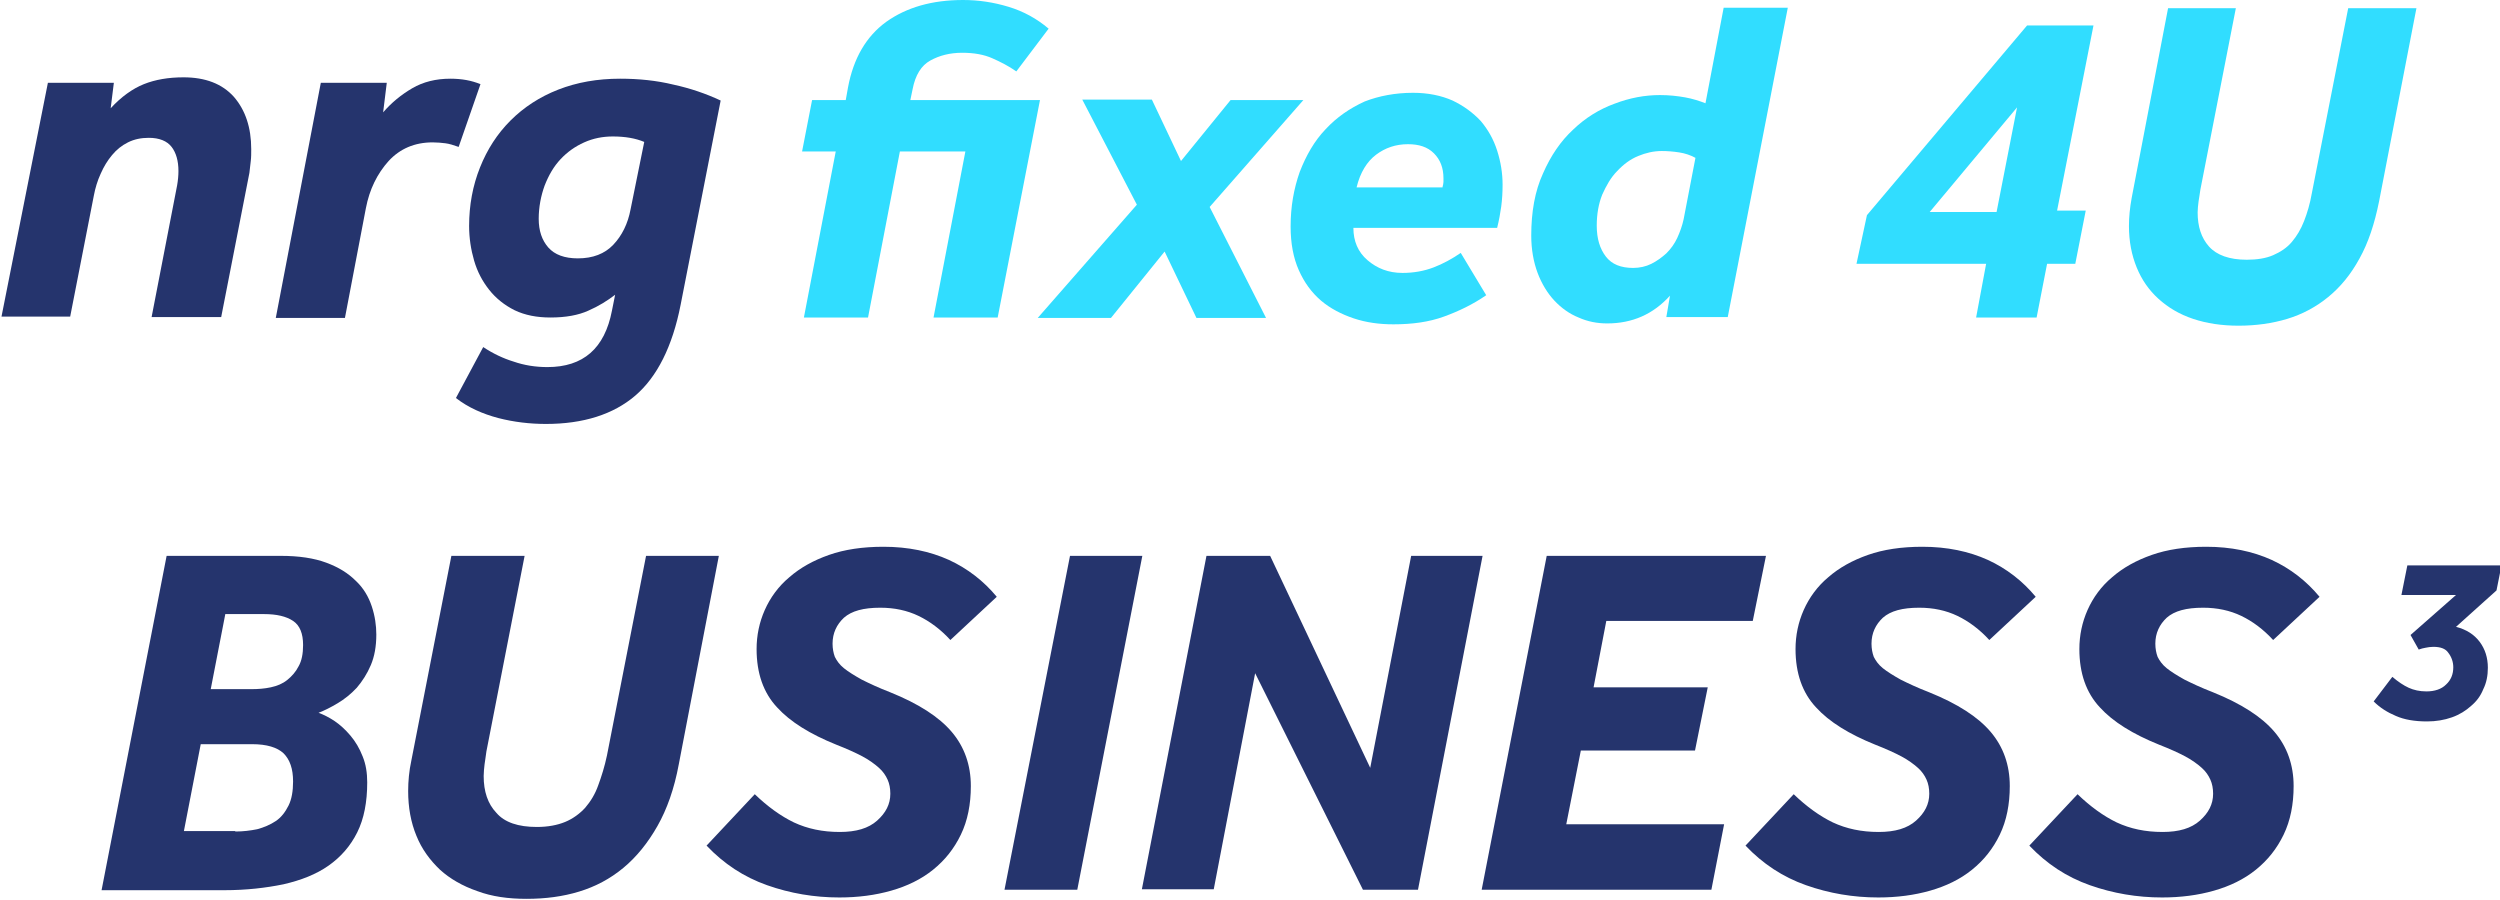 <svg width="500" height="180" viewBox="0 0 500 180" fill="none" xmlns="http://www.w3.org/2000/svg">
<g clip-path="url(#clip0_756_564)">
<path d="M193.076 30.295H179.976L173.607 63.501H160.78L167.148 30.295H160.416L162.417 20.015H169.15L169.605 17.467C170.696 11.645 173.244 7.278 177.246 4.367C181.34 1.456 186.435 0 192.621 0C195.714 0 198.717 0.455 201.719 1.365C204.721 2.274 207.359 3.73 209.725 5.731L203.265 14.283C201.719 13.191 200.081 12.373 198.444 11.645C196.806 10.917 194.805 10.553 192.439 10.553C189.983 10.553 187.891 11.099 186.071 12.1C184.252 13.1 183.069 15.011 182.523 17.831L182.068 20.015H207.996L199.535 63.501H186.708L193.076 30.295Z" fill="#31DDFF"/>
<path d="M227.374 40.939L216.457 19.923H230.376L236.198 32.205L246.115 20.014H260.671L241.93 41.394L253.211 63.592H239.291L232.923 50.309L222.188 63.592H207.541L227.374 40.939Z" fill="#31DDFF"/>
<path d="M282.596 18.559C285.599 18.559 288.237 19.105 290.511 20.106C292.786 21.197 294.605 22.562 296.152 24.2C297.607 25.928 298.699 27.839 299.427 30.113C300.155 32.387 300.518 34.662 300.518 36.936C300.518 38.483 300.428 39.938 300.246 41.303C300.064 42.667 299.791 44.123 299.427 45.579H270.679C270.679 48.217 271.588 50.4 273.499 52.038C275.409 53.675 277.684 54.585 280.504 54.585C282.687 54.585 284.78 54.221 286.69 53.494C288.601 52.766 290.42 51.765 292.149 50.582L297.243 59.043C294.605 60.863 291.785 62.227 288.783 63.319C285.78 64.411 282.414 64.865 278.684 64.865C275.864 64.865 273.226 64.502 270.77 63.683C268.313 62.864 266.039 61.681 264.219 60.135C262.309 58.497 260.853 56.496 259.762 54.039C258.67 51.583 258.124 48.672 258.124 45.306C258.124 41.303 258.761 37.755 259.944 34.389C261.217 31.114 262.855 28.203 265.129 25.837C267.313 23.472 269.951 21.652 272.953 20.288C275.773 19.196 279.048 18.559 282.596 18.559ZM288.51 37.391C288.601 37.027 288.692 36.663 288.692 36.39C288.692 36.117 288.692 35.844 288.692 35.662C288.692 33.57 288.055 31.932 286.781 30.659C285.508 29.385 283.779 28.839 281.596 28.839C279.139 28.839 277.047 29.567 275.227 30.932C273.408 32.296 272.043 34.48 271.315 37.482H288.51V37.391Z" fill="#31DDFF"/>
<path d="M333.996 59.134C330.63 62.864 326.446 64.684 321.442 64.684C319.44 64.684 317.53 64.32 315.71 63.501C313.891 62.773 312.253 61.59 310.889 60.135C309.524 58.679 308.341 56.769 307.523 54.585C306.704 52.402 306.249 49.855 306.249 47.126C306.249 42.395 306.977 38.21 308.614 34.662C310.161 31.114 312.162 28.203 314.619 25.928C317.075 23.563 319.895 21.834 322.897 20.743C325.991 19.56 328.993 19.014 331.995 19.014C333.815 19.014 335.452 19.196 336.999 19.469C338.545 19.742 339.91 20.197 341.093 20.652L344.732 1.547H357.559L345.55 63.41H333.269L333.996 59.134ZM339.091 31.569C338.09 31.023 336.999 30.659 335.816 30.477C334.633 30.295 333.451 30.204 332.359 30.204C330.721 30.204 329.175 30.568 327.628 31.205C326.082 31.842 324.717 32.842 323.443 34.207C322.17 35.481 321.26 37.118 320.441 38.938C319.713 40.757 319.349 42.85 319.349 45.124C319.349 47.762 319.986 49.764 321.169 51.31C322.352 52.857 324.171 53.585 326.627 53.585C327.901 53.585 329.175 53.312 330.266 52.766C331.358 52.22 332.359 51.492 333.269 50.673C334.178 49.764 334.906 48.763 335.452 47.58C335.998 46.398 336.453 45.124 336.726 43.85L339.091 31.569Z" fill="#31DDFF"/>
<path d="M373.389 43.031L405.413 5.095H418.695L411.417 42.122H417.148L415.056 52.766H409.416L407.323 63.501H395.223L397.225 52.766H371.297L373.389 43.031ZM399.317 42.395L403.411 21.47L385.944 42.395H399.317Z" fill="#31DDFF"/>
<path d="M433.615 1.637H447.17L440.074 37.936C439.983 38.755 439.801 39.574 439.71 40.302C439.619 41.12 439.528 41.757 439.528 42.485C439.528 45.305 440.256 47.58 441.803 49.308C443.349 51.037 445.897 51.947 449.354 51.947C451.355 51.947 453.175 51.674 454.63 51.037C456.086 50.4 457.359 49.581 458.36 48.398C459.361 47.216 460.18 45.851 460.816 44.214C461.453 42.576 461.999 40.757 462.363 38.664L469.641 1.637H483.287L475.827 40.211C474.918 44.76 473.644 48.58 471.915 51.674C470.187 54.858 468.094 57.405 465.638 59.407C463.182 61.408 460.453 62.864 457.45 63.773C454.448 64.683 451.173 65.138 447.716 65.138C444.35 65.138 441.348 64.683 438.619 63.773C435.889 62.864 433.615 61.499 431.704 59.77C429.794 58.042 428.338 55.949 427.338 53.493C426.337 51.037 425.791 48.307 425.791 45.214C425.791 43.395 425.973 41.575 426.337 39.574L433.615 1.637Z" fill="#31DDFF"/>
<path d="M33.324 111.172H56.159C59.798 111.172 62.8 111.627 65.256 112.537C67.713 113.446 69.623 114.629 71.17 116.176C72.716 117.631 73.717 119.36 74.354 121.27C74.991 123.181 75.263 125.091 75.263 126.911C75.263 129.276 74.9 131.277 74.172 133.006C73.444 134.734 72.443 136.281 71.352 137.555C70.169 138.828 68.895 139.829 67.531 140.648C66.166 141.467 64.892 142.103 63.71 142.558C64.71 142.922 65.802 143.468 66.894 144.196C67.986 144.924 69.077 145.924 70.078 147.107C71.079 148.29 71.897 149.654 72.534 151.292C73.171 152.839 73.444 154.567 73.444 156.478C73.444 160.389 72.807 163.756 71.442 166.485C70.078 169.214 68.167 171.397 65.711 173.126C63.255 174.855 60.253 176.037 56.705 176.856C53.157 177.584 49.245 178.039 44.878 178.039H20.314L33.324 111.172ZM47.061 166.303C48.608 166.303 50.063 166.121 51.428 165.848C52.793 165.484 54.066 164.938 55.158 164.21C56.25 163.483 57.068 162.391 57.705 161.117C58.342 159.844 58.615 158.206 58.615 156.296C58.615 153.748 57.978 151.929 56.705 150.655C55.431 149.472 53.339 148.836 50.427 148.836H40.147L36.781 166.212H47.061V166.303ZM50.336 137.828C51.61 137.828 52.884 137.737 54.157 137.464C55.431 137.191 56.523 136.736 57.432 136.008C58.342 135.28 59.161 134.371 59.707 133.279C60.344 132.187 60.617 130.732 60.617 129.003C60.617 126.729 59.98 125.091 58.615 124.181C57.25 123.272 55.34 122.817 52.793 122.817H45.06L42.148 137.828H50.336Z" fill="#25346D"/>
<path d="M90.275 111.172H104.922L97.28 150.291C97.189 151.201 97.007 152.02 96.916 152.839C96.825 153.657 96.734 154.476 96.734 155.204C96.734 158.297 97.552 160.753 99.281 162.573C100.919 164.483 103.648 165.393 107.378 165.393C109.561 165.393 111.472 165.029 113.018 164.392C114.565 163.756 115.93 162.755 117.021 161.572C118.113 160.299 119.023 158.843 119.659 157.023C120.296 155.295 120.933 153.293 121.388 151.11L129.212 111.172H143.768L135.762 152.839C134.852 157.751 133.397 161.845 131.486 165.211C129.576 168.577 127.301 171.397 124.663 173.581C122.025 175.764 119.114 177.311 115.839 178.312C112.563 179.312 109.106 179.767 105.285 179.767C101.646 179.767 98.371 179.312 95.46 178.221C92.549 177.22 90.002 175.764 88 173.945C85.999 172.034 84.361 169.851 83.269 167.122C82.178 164.483 81.632 161.481 81.632 158.206C81.632 156.296 81.814 154.203 82.269 152.111L90.275 111.172Z" fill="#25346D"/>
<path d="M150.955 158.843C153.502 161.299 156.141 163.21 158.779 164.484C161.508 165.757 164.51 166.394 167.967 166.394C171.242 166.394 173.699 165.666 175.427 164.12C177.156 162.573 178.066 160.845 178.066 158.752C178.066 157.66 177.884 156.751 177.52 155.932C177.156 155.113 176.61 154.294 175.791 153.567C174.972 152.839 173.881 152.02 172.516 151.292C171.151 150.564 169.332 149.746 167.239 148.927C162.054 146.834 158.051 144.378 155.413 141.467C152.683 138.556 151.319 134.644 151.319 129.822C151.319 127.093 151.865 124.454 152.956 121.998C154.048 119.542 155.686 117.267 157.869 115.448C160.052 113.537 162.691 112.082 165.784 110.99C168.877 109.898 172.516 109.353 176.701 109.353C181.614 109.353 185.98 110.262 189.801 111.991C193.531 113.719 196.715 116.176 199.354 119.36L190.074 128.002C188.164 125.91 185.98 124.272 183.706 123.181C181.432 122.089 178.884 121.543 176.064 121.543C172.698 121.543 170.333 122.18 168.786 123.545C167.33 124.909 166.512 126.638 166.512 128.73C166.512 129.731 166.694 130.641 166.967 131.369C167.33 132.096 167.876 132.915 168.786 133.643C169.696 134.371 170.878 135.099 172.334 135.917C173.79 136.645 175.7 137.555 178.066 138.465C183.706 140.739 187.8 143.377 190.347 146.379C192.895 149.382 194.168 153.021 194.168 157.206C194.168 160.845 193.531 164.12 192.167 166.94C190.802 169.76 188.983 172.034 186.617 173.945C184.252 175.855 181.432 177.22 178.247 178.13C175.063 179.04 171.606 179.494 167.876 179.494C162.873 179.494 158.051 178.676 153.411 177.038C148.772 175.401 144.769 172.762 141.312 169.123L150.955 158.843Z" fill="#25346D"/>
<path d="M214.001 111.172H228.466L215.456 177.948H200.9L214.001 111.172Z" fill="#25346D"/>
<path d="M241.293 111.172H254.03L274.045 153.566L282.232 111.172H296.515L283.597 177.948H272.589L251.028 134.643L242.749 177.857H228.375L241.293 111.172Z" fill="#25346D"/>
<path d="M309.343 111.172H353.194L350.555 124.181H321.261L318.714 137.464H341.549L339.001 150.109H316.167L313.255 164.847H344.824L342.276 177.948H296.334L309.343 111.172Z" fill="#25346D"/>
<path d="M358.743 158.843C361.29 161.299 363.929 163.21 366.567 164.484C369.296 165.757 372.298 166.394 375.755 166.394C379.03 166.394 381.487 165.666 383.215 164.12C384.944 162.573 385.854 160.845 385.854 158.752C385.854 157.66 385.672 156.751 385.308 155.932C384.944 155.113 384.398 154.294 383.579 153.567C382.76 152.839 381.669 152.02 380.304 151.292C378.939 150.564 377.12 149.746 375.028 148.927C369.842 146.834 365.839 144.378 363.201 141.467C360.472 138.556 359.107 134.644 359.107 129.822C359.107 127.093 359.653 124.454 360.744 121.998C361.836 119.542 363.474 117.267 365.657 115.448C367.841 113.537 370.479 112.082 373.572 110.99C376.665 109.898 380.304 109.353 384.489 109.353C389.402 109.353 393.768 110.262 397.589 111.991C401.319 113.719 404.504 116.176 407.142 119.36L397.862 128.002C395.952 125.91 393.768 124.272 391.494 123.181C389.22 122.089 386.672 121.543 383.852 121.543C380.486 121.543 378.121 122.18 376.574 123.545C375.119 124.909 374.3 126.638 374.3 128.73C374.3 129.731 374.482 130.641 374.755 131.369C375.119 132.096 375.664 132.915 376.574 133.643C377.484 134.371 378.667 135.099 380.122 135.917C381.578 136.645 383.488 137.555 385.854 138.465C391.494 140.739 395.588 143.377 398.135 146.379C400.683 149.382 401.956 153.021 401.956 157.206C401.956 160.845 401.319 164.12 399.955 166.94C398.59 169.76 396.771 172.034 394.405 173.945C392.04 175.855 389.22 177.22 386.036 178.13C382.851 179.04 379.394 179.494 375.664 179.494C370.661 179.494 365.839 178.676 361.199 177.038C356.56 175.401 352.557 172.762 349.1 169.123L358.743 158.843Z" fill="#25346D"/>
<path d="M415.511 158.843C418.058 161.299 420.696 163.21 423.334 164.484C426.064 165.757 429.066 166.394 432.523 166.394C435.798 166.394 438.254 165.666 439.983 164.12C441.711 162.573 442.621 160.845 442.621 158.752C442.621 157.66 442.439 156.751 442.075 155.932C441.711 155.113 441.166 154.294 440.347 153.567C439.528 152.839 438.436 152.02 437.072 151.292C435.707 150.564 433.888 149.746 431.795 148.927C426.61 146.834 422.607 144.378 419.968 141.467C417.239 138.556 415.874 134.644 415.874 129.822C415.874 127.093 416.42 124.454 417.512 121.998C418.604 119.542 420.241 117.267 422.425 115.448C424.608 113.537 427.246 112.082 430.34 110.99C433.433 109.898 437.072 109.353 441.257 109.353C446.169 109.353 450.536 110.262 454.357 111.991C458.087 113.719 461.271 116.176 463.909 119.36L454.63 128.002C452.719 125.91 450.536 124.272 448.262 123.181C445.987 122.089 443.44 121.543 440.62 121.543C437.254 121.543 434.888 122.18 433.342 123.545C431.886 124.909 431.067 126.638 431.067 128.73C431.067 129.731 431.249 130.641 431.522 131.369C431.886 132.096 432.432 132.915 433.342 133.643C434.251 134.371 435.434 135.099 436.89 135.917C438.345 136.645 440.256 137.555 442.621 138.465C448.262 140.739 452.356 143.377 454.903 146.379C457.45 149.382 458.724 153.021 458.724 157.206C458.724 160.845 458.087 164.12 456.722 166.94C455.358 169.76 453.538 172.034 451.173 173.945C448.808 175.855 445.987 177.22 442.803 178.13C439.619 179.04 436.162 179.494 432.432 179.494C427.428 179.494 422.607 178.676 417.967 177.038C413.327 175.401 409.324 172.762 405.867 169.123L415.511 158.843Z" fill="#25346D"/>
<path d="M9.579 16.558H22.771L22.134 21.652C24.226 19.378 26.501 17.74 28.775 16.83C31.049 15.921 33.688 15.466 36.69 15.466C41.057 15.466 44.423 16.739 46.788 19.378C49.062 22.016 50.245 25.473 50.245 29.84C50.245 30.659 50.245 31.477 50.154 32.205C50.063 33.024 49.972 33.843 49.881 34.571L44.241 63.41H30.322L35.416 37.118C35.598 36.117 35.689 35.117 35.689 34.207C35.689 32.205 35.234 30.568 34.325 29.385C33.415 28.202 31.868 27.566 29.776 27.566C28.229 27.566 26.865 27.838 25.591 28.475C24.317 29.112 23.317 29.931 22.407 31.023C21.497 32.114 20.769 33.297 20.132 34.753C19.496 36.117 19.041 37.664 18.768 39.119L14.037 63.319H0.3L9.579 16.558Z" fill="#25346D"/>
<path d="M64.164 16.558H77.355L76.627 22.471C78.265 20.561 80.266 18.923 82.45 17.649C84.633 16.376 87.18 15.739 90.092 15.739C91.183 15.739 92.275 15.83 93.276 16.012C94.277 16.194 95.186 16.467 96.096 16.831L91.729 29.385C90.728 29.021 89.819 28.748 89.091 28.657C88.363 28.566 87.453 28.475 86.544 28.475C82.905 28.475 79.993 29.749 77.719 32.205C75.445 34.753 73.898 37.846 73.17 41.667L68.986 63.592H55.157L64.164 16.558Z" fill="#25346D"/>
<path d="M136.126 60.953C134.489 69.323 131.396 75.418 127.029 79.148C122.662 82.879 116.658 84.789 109.198 84.789C106.014 84.789 102.829 84.425 99.645 83.606C96.552 82.787 93.641 81.514 91.185 79.603L96.643 69.414C98.554 70.688 100.646 71.689 102.738 72.325C104.831 73.053 107.105 73.417 109.471 73.417C116.658 73.417 120.933 69.687 122.389 62.136L123.026 58.952C121.479 60.135 119.751 61.226 117.658 62.136C115.657 63.046 113.11 63.501 110.107 63.501C107.378 63.501 105.013 63.046 102.92 62.045C100.919 61.044 99.19 59.68 97.826 57.951C96.461 56.223 95.46 54.312 94.824 52.129C94.187 49.946 93.823 47.58 93.823 45.215C93.823 41.03 94.551 37.118 96.006 33.479C97.462 29.84 99.463 26.747 102.102 24.108C104.74 21.47 107.924 19.378 111.654 17.922C115.384 16.467 119.478 15.739 124.027 15.739C127.757 15.739 131.305 16.103 134.671 16.921C138.037 17.649 141.221 18.741 144.132 20.106L136.126 60.953ZM128.848 28.384C127.12 27.657 125.027 27.293 122.571 27.293C120.57 27.293 118.659 27.657 116.84 28.475C115.02 29.294 113.474 30.386 112.109 31.841C110.744 33.297 109.744 35.026 108.925 37.118C108.197 39.119 107.742 41.394 107.742 43.759C107.742 46.124 108.379 48.035 109.653 49.491C110.926 50.946 112.928 51.674 115.566 51.674C118.568 51.674 120.933 50.764 122.662 48.945C124.391 47.125 125.573 44.76 126.119 41.849L128.848 28.384Z" fill="#25346D"/>
<path d="M486.654 129.367C486.108 129.367 485.562 129.458 485.108 129.549C484.653 129.64 484.198 129.731 483.743 129.912L482.105 127.001L491.203 118.995H480.286L481.469 113.082H500.3L499.3 118.086L491.203 125.364C493.295 125.91 494.842 126.91 495.934 128.366C497.025 129.821 497.571 131.55 497.571 133.551C497.571 135.098 497.298 136.554 496.661 137.827C496.116 139.192 495.297 140.284 494.205 141.193C493.204 142.103 491.931 142.922 490.384 143.468C488.838 144.014 487.2 144.287 485.38 144.287C482.924 144.287 480.832 143.923 479.194 143.195C477.466 142.467 476.01 141.557 474.736 140.284L478.466 135.371C479.649 136.372 480.741 137.099 481.741 137.554C482.742 138.009 483.925 138.282 485.289 138.282C486.927 138.282 488.292 137.827 489.201 136.918C490.202 136.008 490.657 134.825 490.657 133.46C490.657 132.369 490.293 131.368 489.656 130.549C489.11 129.73 488.11 129.367 486.654 129.367Z" fill="#25346D"/>
</g>
<defs>
<clipPath id="clip0_756_564">
<rect width="500" height="180" fill="white"/>
</clipPath>
</defs>
</svg>

